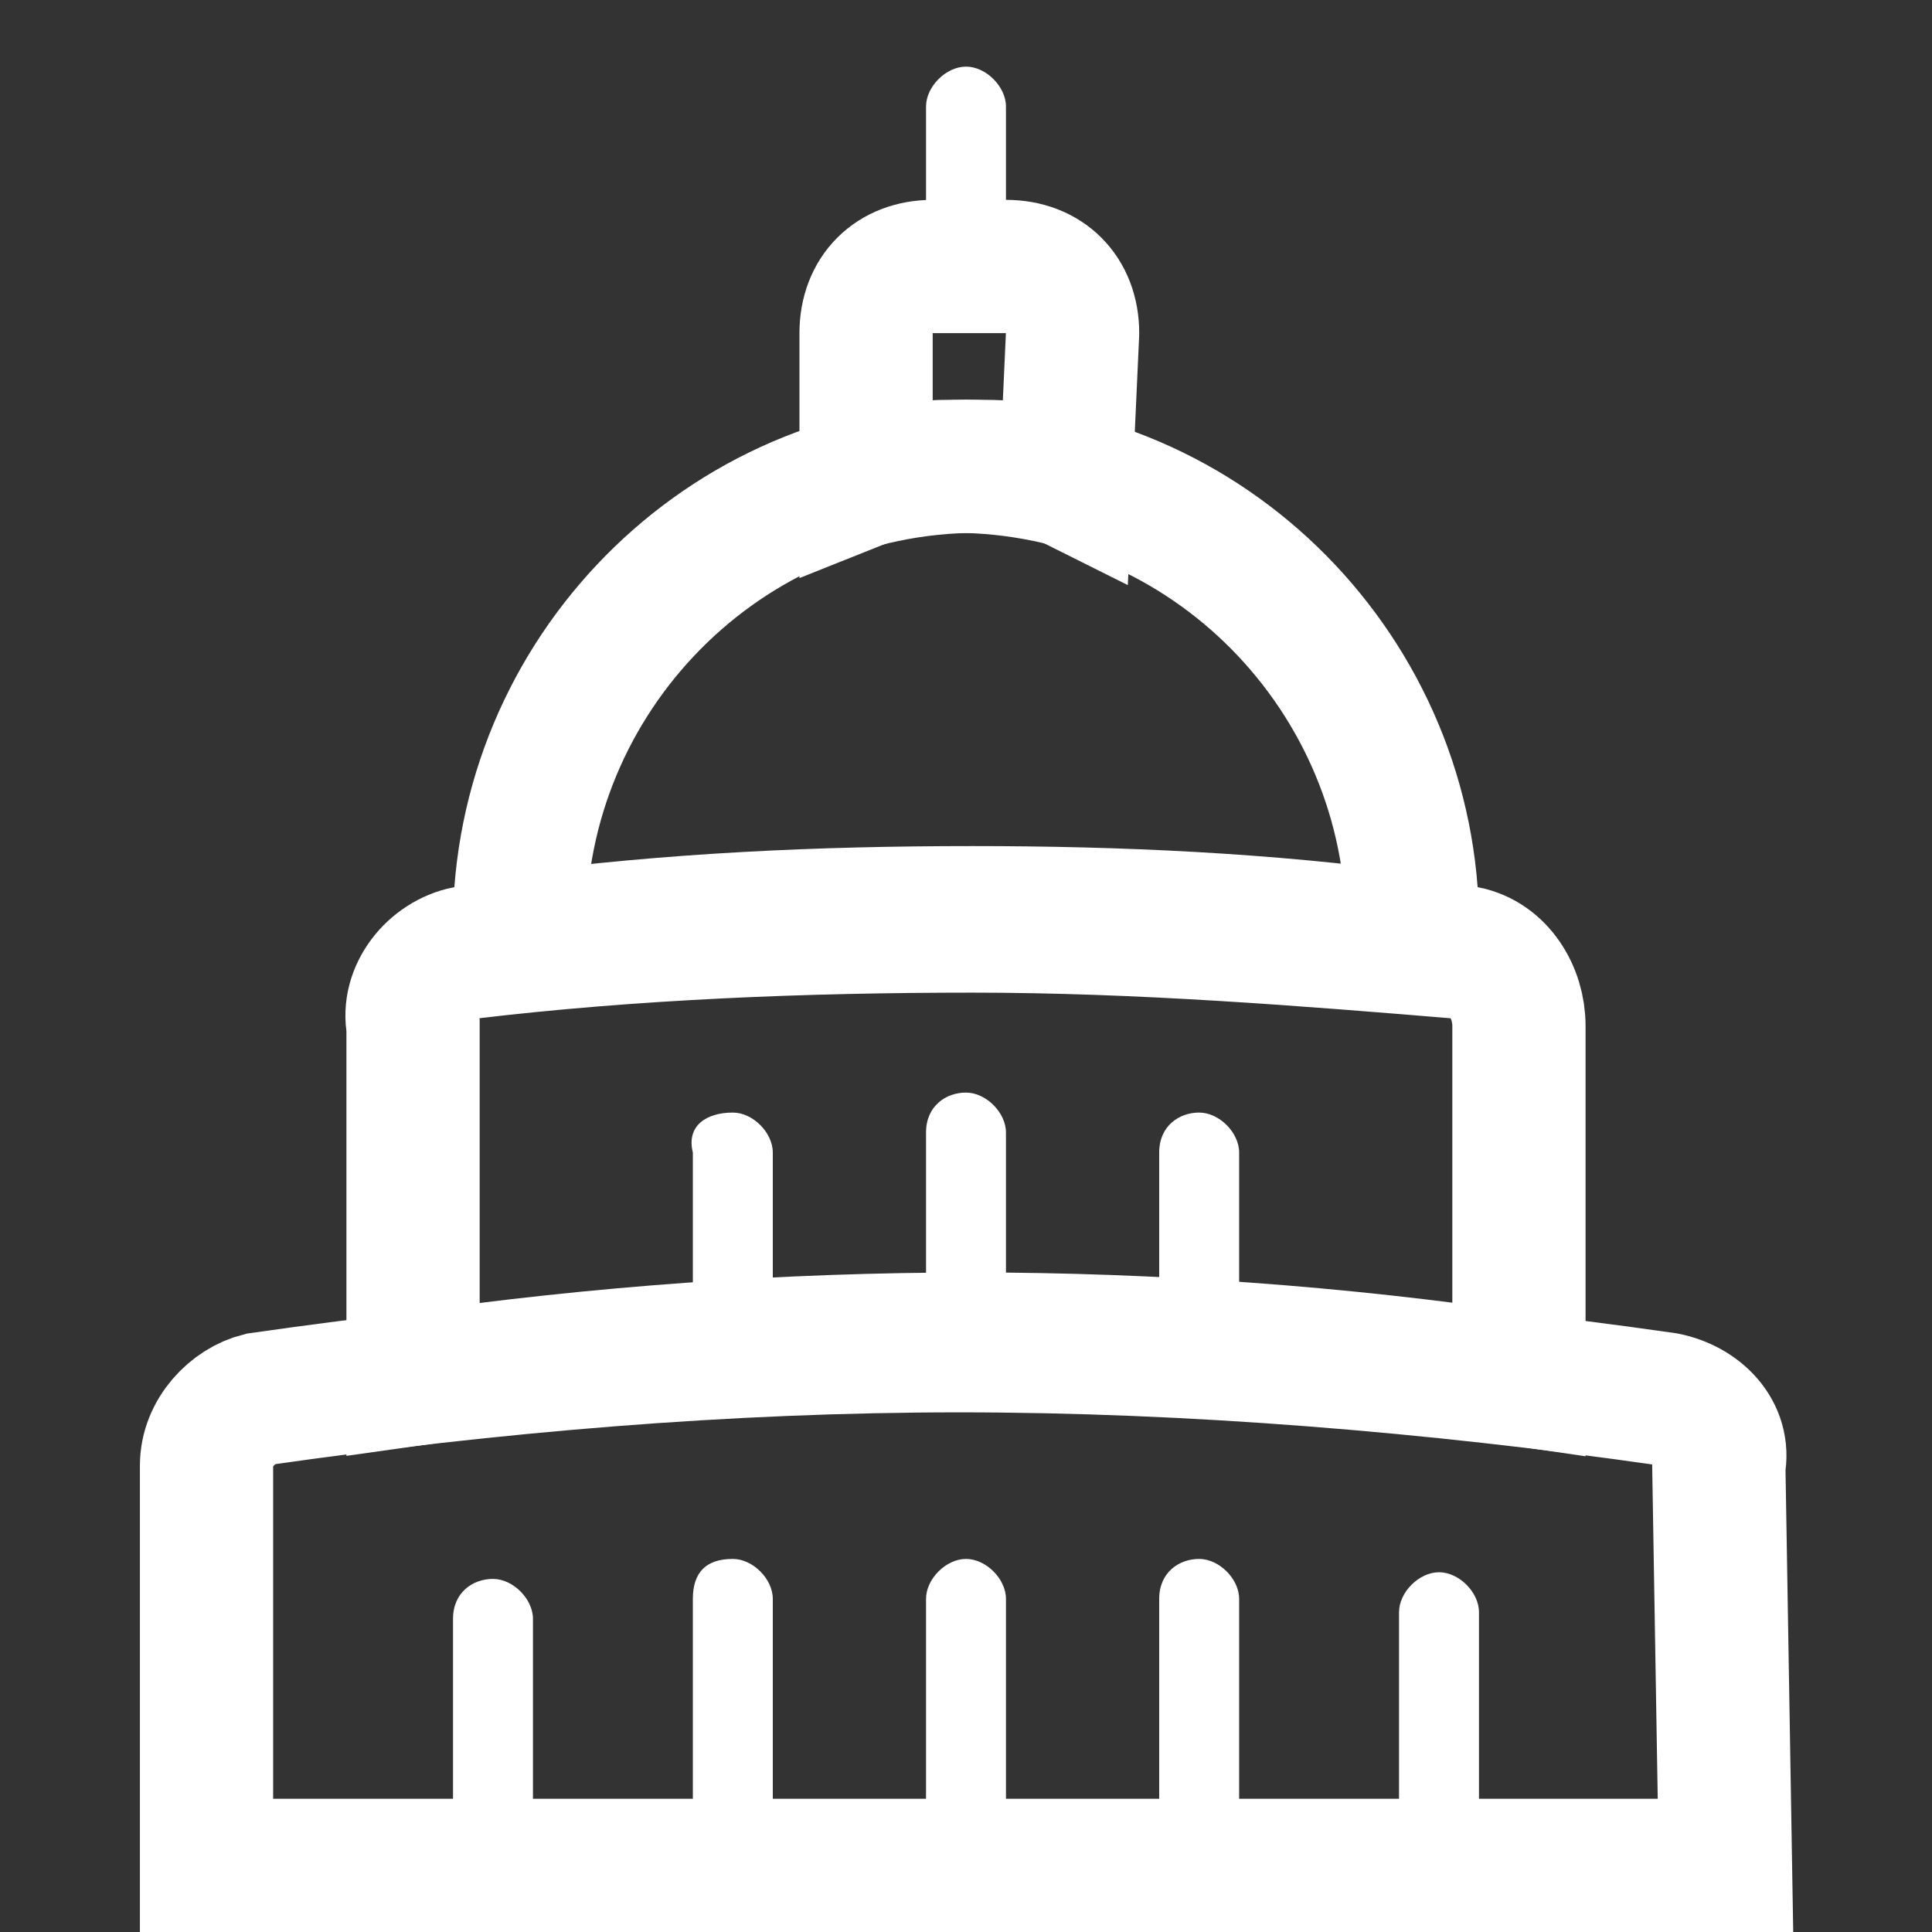 <?xml version="1.0" encoding="utf-8"?>
<!-- Generator: Adobe Illustrator 26.0.3, SVG Export Plug-In . SVG Version: 6.00 Build 0)  -->
<svg version="1.1" id="Layer_1" xmlns="http://www.w3.org/2000/svg" xmlns:xlink="http://www.w3.org/1999/xlink" x="0px" y="0px"
	 viewBox="0 0 29 29" style="enable-background:new 0 0 29 29;" xml:space="preserve">
<rect x="0" y="0" width="29" height="29" fill="#333333" stroke="none"/>
<style type="text/css">
	.st0{fill:none;stroke:#FFFFFF;stroke-width:2;stroke-miterlimit:10;}
	.st1{fill:#FFFFFF;}
</style>
<g id="Layer_2_00000055691849356558295380000013221571903422494861_">
	<path class="st0" d="M25.9,28H3.1v-6c0-0.5,0.4-0.9,0.8-1c3.5-0.5,7-0.8,10.5-0.8c3.5,0,7.1,0.3,10.6,0.8c0.5,0.1,0.9,0.5,0.8,1
		L25.9,28z"/>
	<path class="st0" d="M22.8,20.7c-2.7-0.4-5.5-0.6-8.2-0.6c-2.8,0-5.6,0.2-8.4,0.6v-5.3c-0.1-0.5,0.3-1,0.8-1.1
		c2.5-0.3,5.1-0.4,7.6-0.4c2.5,0,5,0.2,7.4,0.4c0.5,0.1,0.8,0.6,0.8,1.1L22.8,20.7z"/>
	<path class="st0" d="M21.2,14.1c0.1-3.8-2.9-7-6.7-7.1c-3.8,0.1-6.8,3.3-6.7,7.1c2.3-0.3,4.5-0.4,6.8-0.4
		C16.8,13.7,19,13.8,21.2,14.1z"/>
	<path class="st1" d="M15.1,4.3h-1.2V1.6c0-0.3,0.3-0.6,0.6-0.6c0.3,0,0.6,0.3,0.6,0.6c0,0,0,0,0,0V4.3z"/>
	<path class="st1" d="M11,16.7L11,16.7c0.3,0,0.6,0.3,0.6,0.6l0,0v3.5l0,0h-1.2l0,0v-3.5C10.3,16.9,10.6,16.7,11,16.7z"/>
	<path class="st1" d="M14.5,16.4L14.5,16.4c0.3,0,0.6,0.3,0.6,0.6l0,0v3.5l0,0h-1.2l0,0V17C13.9,16.6,14.2,16.4,14.5,16.4z"/>
	<path class="st1" d="M18,16.7L18,16.7c0.3,0,0.6,0.3,0.6,0.6v0v3.5l0,0h-1.2l0,0v-3.5C17.4,16.9,17.7,16.7,18,16.7L18,16.7z"/>
	<path class="st1" d="M7.4,23.7L7.4,23.7c0.3,0,0.6,0.3,0.6,0.6l0,0v3.5l0,0H6.8l0,0v-3.5C6.8,23.9,7.1,23.7,7.4,23.7z"/>
	<path class="st1" d="M11,23.4L11,23.4c0.3,0,0.6,0.3,0.6,0.6l0,0v3.5l0,0h-1.2l0,0V24C10.4,23.6,10.6,23.4,11,23.4z"/>
	<path class="st1" d="M14.5,23.4L14.5,23.4c0.3,0,0.6,0.3,0.6,0.6l0,0v3.5l0,0h-1.2l0,0V24C13.9,23.7,14.2,23.4,14.5,23.4z"/>
	<path class="st1" d="M18,23.4L18,23.4c0.3,0,0.6,0.3,0.6,0.6l0,0v3.5l0,0h-1.2l0,0V24C17.4,23.6,17.7,23.4,18,23.4L18,23.4L18,23.4
		z"/>
	<path class="st1" d="M21.6,23.6L21.6,23.6c0.3,0,0.6,0.3,0.6,0.6l0,0v3.5l0,0H21l0,0v-3.5C21,23.9,21.3,23.6,21.6,23.6
		C21.6,23.6,21.6,23.6,21.6,23.6z"/>
	<path class="st0" d="M16,7.2C15.6,7,15,7,14.5,7C14,7,13.5,7,13,7.2V5c0-0.6,0.4-1,1-1h1.1c0.6,0,1,0.4,1,1L16,7.2z"/>
</g>
</svg>
